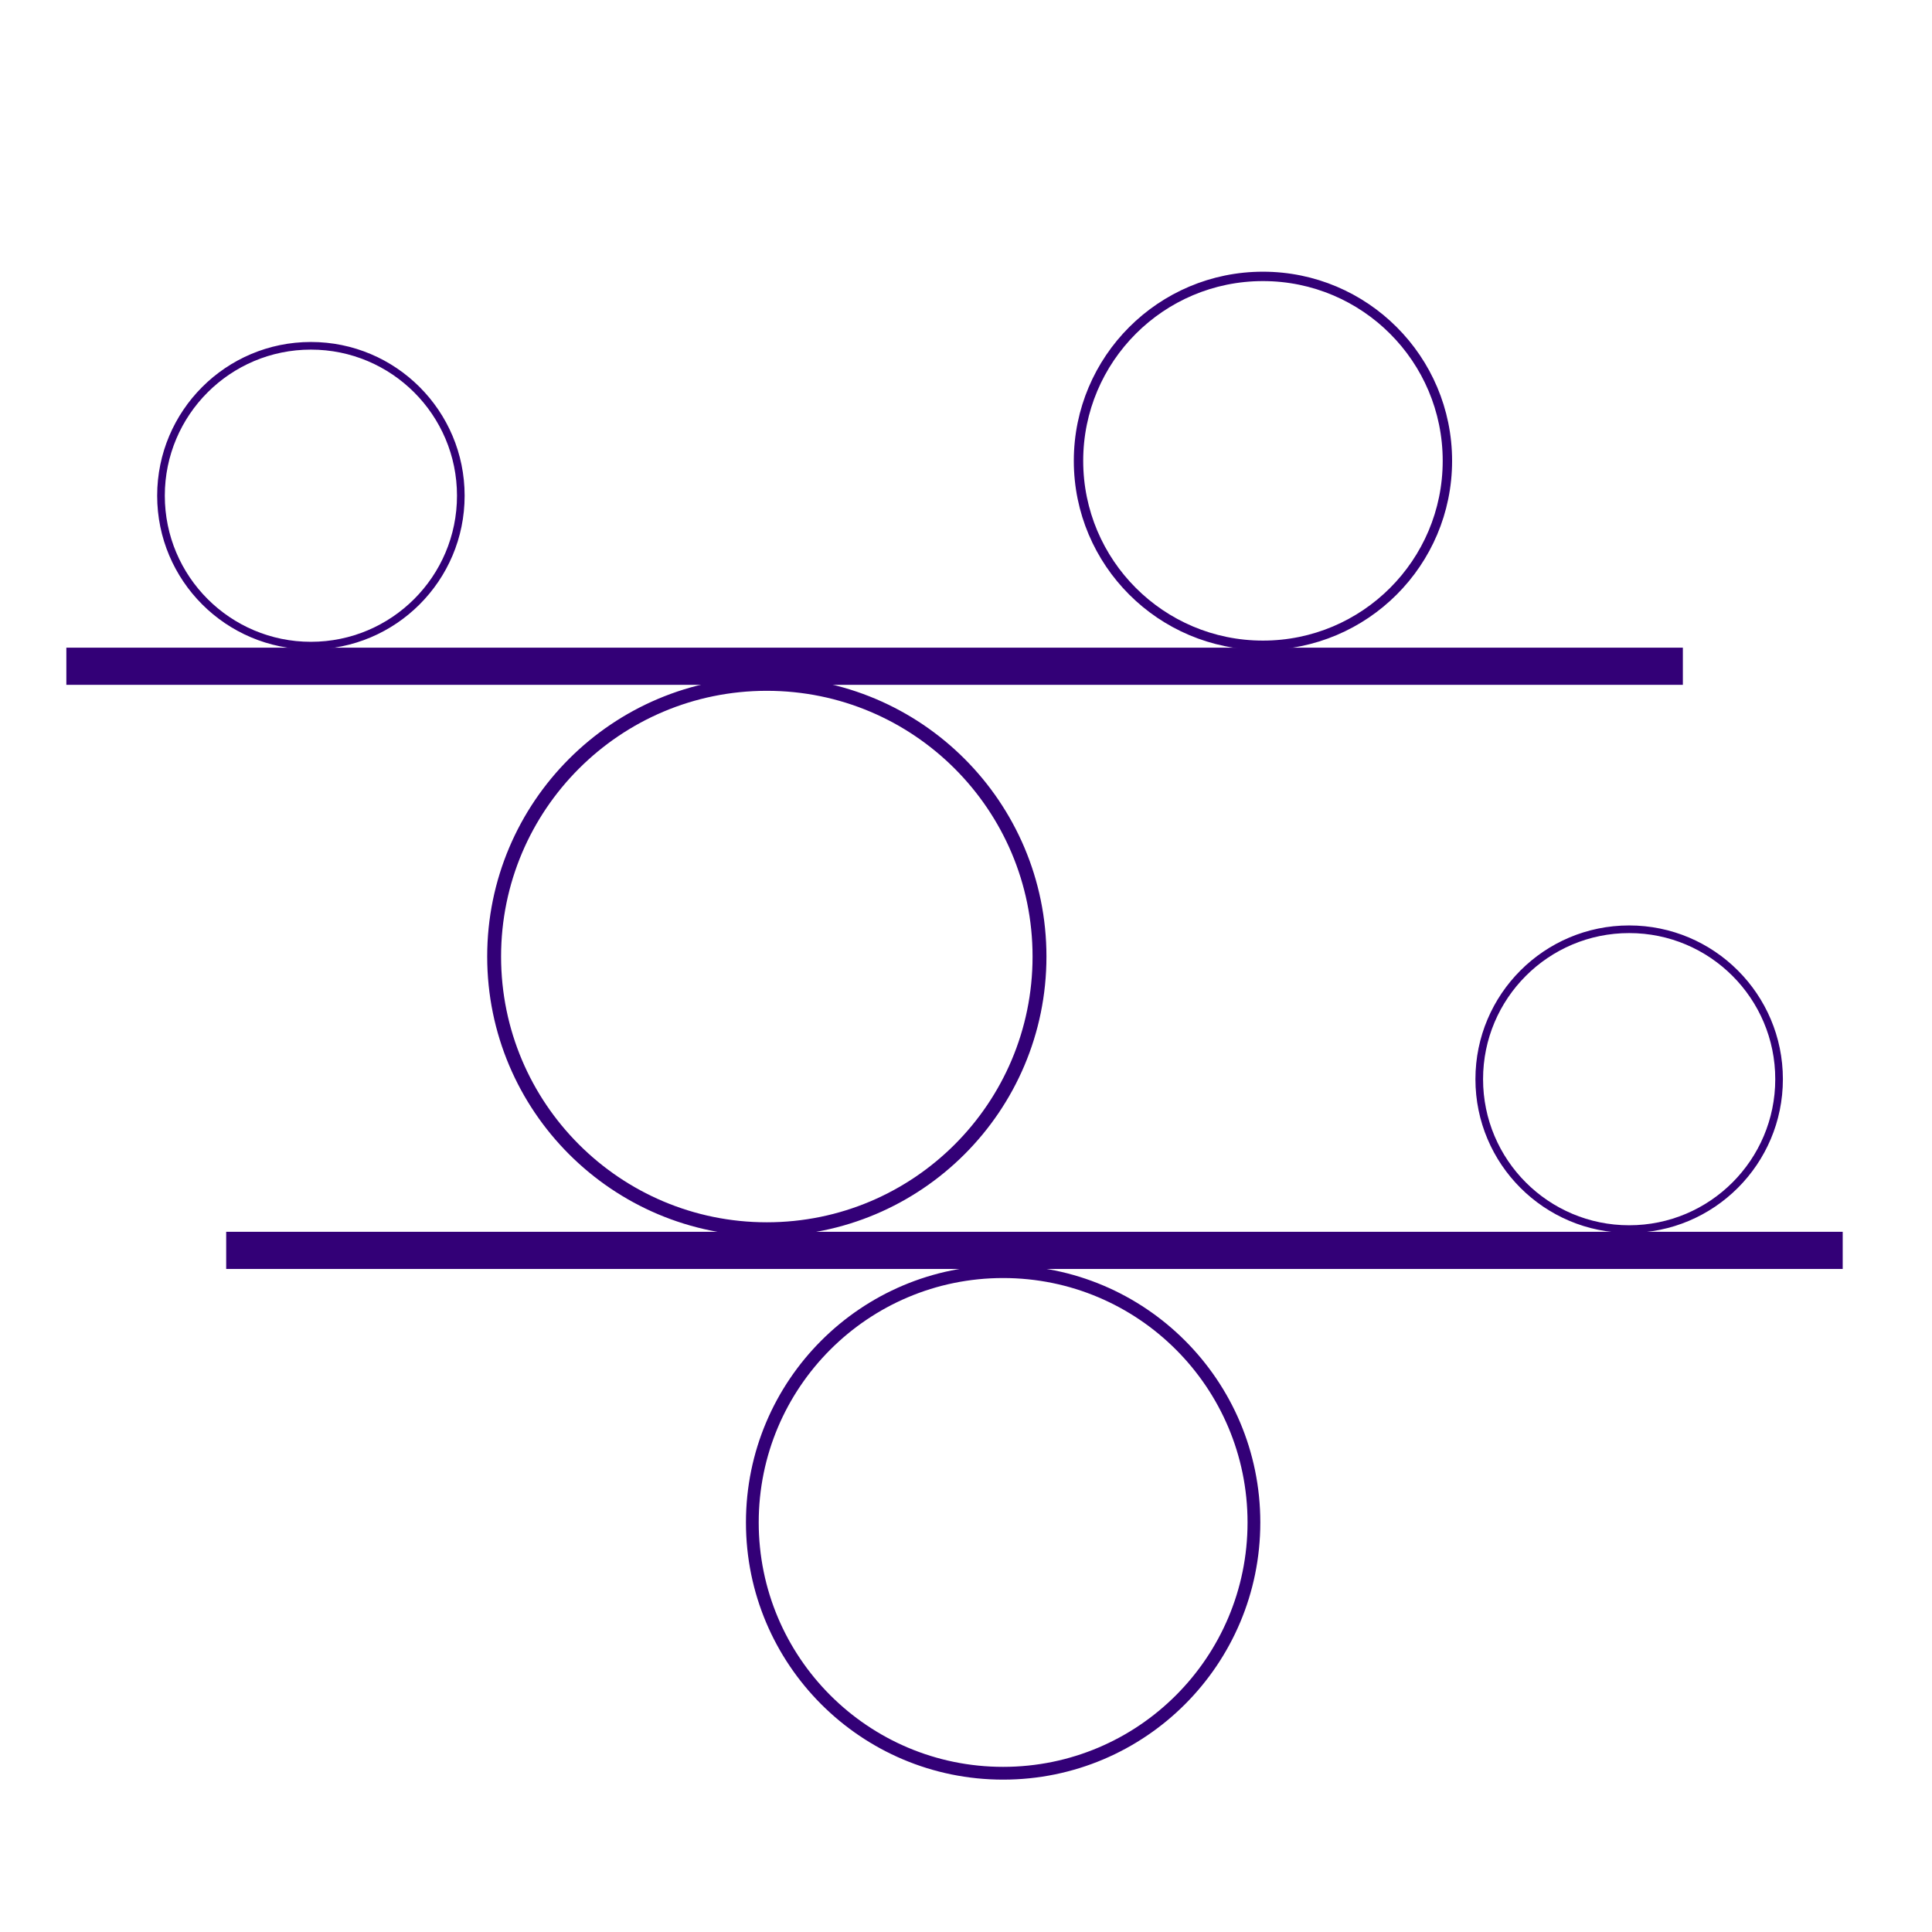 <?xml version="1.0" encoding="UTF-8" standalone="no"?>
<!-- Created with Inkscape (http://www.inkscape.org/) -->

<svg
   width="64"
   height="64"
   viewBox="0 0 64 64"
   version="1.1"
   id="svg1"

   xmlns:inkscape="http://www.inkscape.org/namespaces/inkscape"
   xmlns:sodipodi="http://sodipodi.sourceforge.net/DTD/sodipodi-0.dtd"
   xmlns="http://www.w3.org/2000/svg"
   xmlns:svg="http://www.w3.org/2000/svg">

  <defs
     id="defs1" />
  <g
     inkscape:groupmode="layer"
     id="layer2"
     inkscape:label="Слой 2">
    <circle
       style="fill:none;fill-opacity:1;stroke:#307;stroke-width:0.423;stroke-linecap:butt;stroke-dasharray:none;stroke-opacity:1;paint-order:stroke fill markers"
       id="path66"
       cx="33.23"
       cy="50.433"
       r="8.308"
       inkscape:label="circle_1" />
    <circle
       style="fill:none;fill-opacity:1;stroke:#307;stroke-width:0.46;stroke-linecap:butt;stroke-dasharray:none;stroke-opacity:1;paint-order:stroke fill markers"
       id="path66-9"
       cx="25.402"
       cy="31.687"
       r="9.033"
       inkscape:label="circle_2" />
    <circle
       style="fill:none;fill-opacity:1;stroke:#307;stroke-width:0.253;stroke-linecap:butt;stroke-dasharray:none;stroke-opacity:1;paint-order:stroke fill markers"
       id="path66-9-6"
       cx="53.968"
       cy="35.749"
       r="4.966"
       inkscape:label="circle_3" />
    <circle
       style="fill:none;fill-opacity:1;stroke:#307;stroke-width:0.253;stroke-linecap:butt;stroke-dasharray:none;stroke-opacity:1;paint-order:stroke fill markers"
       id="path66-9-6-6"
       cx="10.299"
       cy="16.421"
       r="4.966"
       inkscape:label="circle_4" />
    <circle
       style="fill:none;fill-opacity:1;stroke:#307;stroke-width:0.311;stroke-linecap:butt;stroke-dasharray:none;stroke-opacity:1;paint-order:stroke fill markers"
       id="path66-9-6-3"
       cx="41.837"
       cy="15.266"
       r="6.11"
       inkscape:label="circle_5" />
    <rect
       style="fill:#307;fill-opacity:1;stroke:none;stroke-width:0.5;stroke-linecap:butt;stroke-dasharray:none;stroke-opacity:1;paint-order:stroke fill markers"
       id="rect66"
       width="53.549"
       height="1.231"
       x="2.198"
       y="21.455"
       inkscape:label="rect_2" />
    <rect
       style="fill:#307;fill-opacity:1;stroke:none;stroke-width:0.5;stroke-linecap:butt;stroke-dasharray:none;stroke-opacity:1;paint-order:stroke fill markers"
       id="rect66-6"
       width="53.549"
       height="1.231"
       x="7.493"
       y="40.805"
       inkscape:label="rect_1" />
  </g>
</svg>

